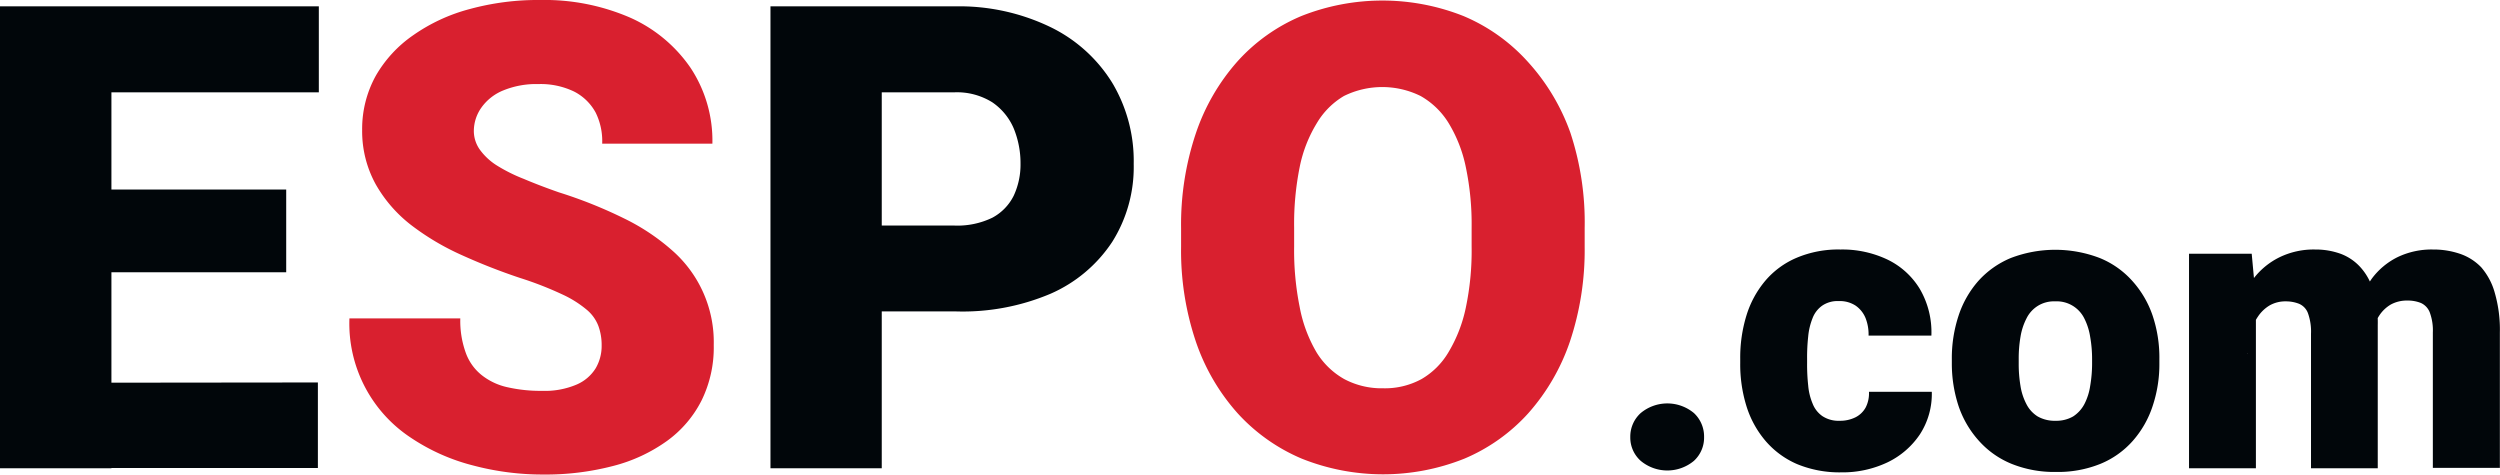 <svg xmlns="http://www.w3.org/2000/svg" viewBox="0 0 184.66 35.06"><defs><style>.cls-1{fill:#01060a;}.cls-2{fill:#d9202f;}</style></defs><title>ESPO-logo</title><g id="Layer_2" data-name="Layer 2"><g id="Layer_1-2" data-name="Layer 1"><path class="cls-1" d="M8.23.47V34.59H0V.47Zm15.32,0V6.82H5.3V.47ZM21.14,14v6.11H5.3V14Zm2.34,14.25v6.32H5.3V28.27Z"/><path class="cls-2" d="M44.44,25.52a4.1,4.1,0,0,0-.24-1.44,2.9,2.9,0,0,0-.86-1.2,8,8,0,0,0-1.82-1.14,25.5,25.5,0,0,0-3.11-1.21,44.77,44.77,0,0,1-4.33-1.7,18.67,18.67,0,0,1-3.73-2.22,10.13,10.13,0,0,1-2.6-3,8.13,8.13,0,0,1-1-4,8.12,8.12,0,0,1,1-4,9.21,9.21,0,0,1,2.76-3A13.06,13.06,0,0,1,34.69.67,19.12,19.12,0,0,1,39.91,0a15.91,15.91,0,0,1,6.63,1.3A10.66,10.66,0,0,1,51,5a9.74,9.74,0,0,1,1.62,5.61H44.48A4.75,4.75,0,0,0,44,8.32a3.75,3.75,0,0,0-1.58-1.55,5.68,5.68,0,0,0-2.65-.56,6.43,6.43,0,0,0-2.6.47,3.67,3.67,0,0,0-1.6,1.25A3,3,0,0,0,35,9.66a2.37,2.37,0,0,0,.44,1.39,4.51,4.51,0,0,0,1.24,1.16,11.93,11.93,0,0,0,2,1q1.15.49,2.61,1a33.61,33.61,0,0,1,4.84,1.94,15.73,15.73,0,0,1,3.59,2.41,9,9,0,0,1,3,6.93,8.87,8.87,0,0,1-.89,4.07,8.31,8.31,0,0,1-2.55,3,11.86,11.86,0,0,1-4,1.86,19.71,19.71,0,0,1-5.18.63,20,20,0,0,1-5.16-.67,14.81,14.81,0,0,1-4.61-2.06,10.1,10.1,0,0,1-4.52-8.8H34a6.92,6.92,0,0,0,.4,2.53,3.71,3.71,0,0,0,1.17,1.65,4.66,4.66,0,0,0,1.9.9,11.08,11.08,0,0,0,2.57.27,6,6,0,0,0,2.54-.46A3.08,3.08,0,0,0,44,27.2,3.25,3.25,0,0,0,44.44,25.52Z"/><path class="cls-1" d="M70.52,23H62V16.66h8.48a5.91,5.91,0,0,0,2.82-.58,3.71,3.71,0,0,0,1.58-1.63,5.45,5.45,0,0,0,.5-2.36,6.77,6.77,0,0,0-.5-2.6,4.44,4.44,0,0,0-1.58-1.93,4.92,4.92,0,0,0-2.82-.74H65.13V34.59H56.91V.47H70.52A15.49,15.49,0,0,1,77.59,2a11,11,0,0,1,4.56,4.11,11.24,11.24,0,0,1,1.59,6,10.37,10.37,0,0,1-1.59,5.76,10.48,10.48,0,0,1-4.56,3.83A16.64,16.64,0,0,1,70.52,23Z"/><path class="cls-2" d="M117.05,16.85v1.38a21.29,21.29,0,0,1-1.09,7,15.48,15.48,0,0,1-3.08,5.3,13.35,13.35,0,0,1-4.72,3.35,16.17,16.17,0,0,1-12,0,13.52,13.52,0,0,1-4.74-3.35,15.34,15.34,0,0,1-3.09-5.3,21,21,0,0,1-1.09-7V16.85a21.13,21.13,0,0,1,1.09-7,15.41,15.41,0,0,1,3.07-5.31,13.23,13.23,0,0,1,4.71-3.35,16.23,16.23,0,0,1,12,0,13.35,13.35,0,0,1,4.72,3.35A15.47,15.47,0,0,1,116,9.82,21.13,21.13,0,0,1,117.05,16.85Zm-8.35,1.38V16.8a20.51,20.51,0,0,0-.43-4.46A10.17,10.17,0,0,0,107,9.09a5.75,5.75,0,0,0-2.07-2,6.4,6.4,0,0,0-5.66,0,5.67,5.67,0,0,0-2,2A9.93,9.93,0,0,0,96,12.34a21.24,21.24,0,0,0-.41,4.46v1.43A21.14,21.14,0,0,0,96,22.68,10.32,10.32,0,0,0,97.23,26a5.65,5.65,0,0,0,2.06,2,5.88,5.88,0,0,0,2.87.68A5.65,5.65,0,0,0,105,28a5.55,5.55,0,0,0,2-2,10.58,10.58,0,0,0,1.27-3.27A20.41,20.41,0,0,0,108.7,18.23Z"/><path class="cls-1" d="M120.42,32.28a2.34,2.34,0,0,1,.77-1.77,3.07,3.07,0,0,1,3.93,0,2.36,2.36,0,0,1,.75,1.77,2.32,2.32,0,0,1-.75,1.76,3.07,3.07,0,0,1-3.93,0A2.3,2.3,0,0,1,120.42,32.28Z"/><path class="cls-1" d="M135.88,31.08a2.54,2.54,0,0,0,1.18-.26,1.76,1.76,0,0,0,.75-.73,2.3,2.3,0,0,0,.24-1.15h4.64a5.48,5.48,0,0,1-.87,3.13,6,6,0,0,1-2.4,2.08,7.74,7.74,0,0,1-3.42.74,8.21,8.21,0,0,1-3.26-.61,6.41,6.41,0,0,1-2.32-1.7A7.29,7.29,0,0,1,129,30a10.4,10.4,0,0,1-.46-3.18v-.33a10.56,10.56,0,0,1,.46-3.19,7.29,7.29,0,0,1,1.39-2.56,6.22,6.22,0,0,1,2.32-1.7,7.89,7.89,0,0,1,3.23-.61,7.76,7.76,0,0,1,3.49.75,5.67,5.67,0,0,1,2.38,2.17,6.34,6.34,0,0,1,.85,3.44h-4.64a3.3,3.3,0,0,0-.22-1.29,2.07,2.07,0,0,0-.73-.92,2.12,2.12,0,0,0-1.25-.34,2,2,0,0,0-1.23.34,2,2,0,0,0-.71.93,4.78,4.78,0,0,0-.32,1.35,14,14,0,0,0-.08,1.63v.33a14.25,14.25,0,0,0,.08,1.65,4.38,4.38,0,0,0,.33,1.35,2,2,0,0,0,.71.91A2.15,2.15,0,0,0,135.88,31.08Z"/><path class="cls-1" d="M144.17,26.83v-.31a10,10,0,0,1,.5-3.21,7.34,7.34,0,0,1,1.46-2.56,6.65,6.65,0,0,1,2.39-1.69,9.18,9.18,0,0,1,6.58,0,6.52,6.52,0,0,1,2.4,1.69A7.34,7.34,0,0,1,159,23.31a9.73,9.73,0,0,1,.5,3.21v.31A9.72,9.72,0,0,1,159,30a7.34,7.34,0,0,1-1.46,2.56,6.47,6.47,0,0,1-2.39,1.7,8.35,8.35,0,0,1-3.28.6,8.43,8.43,0,0,1-3.29-.6,6.55,6.55,0,0,1-2.41-1.7A7.34,7.34,0,0,1,144.67,30,10,10,0,0,1,144.17,26.83Zm4.94-.31v.31a9.76,9.76,0,0,0,.13,1.67,4.29,4.29,0,0,0,.44,1.35,2.29,2.29,0,0,0,.83.91,2.53,2.53,0,0,0,1.32.32,2.48,2.48,0,0,0,1.3-.32,2.44,2.44,0,0,0,.83-.91,4.28,4.28,0,0,0,.43-1.35,9.72,9.72,0,0,0,.14-1.67v-.31a9.42,9.42,0,0,0-.14-1.63,4.52,4.52,0,0,0-.43-1.36,2.27,2.27,0,0,0-2.16-1.27,2.25,2.25,0,0,0-1.29.34,2.28,2.28,0,0,0-.83.93,4.53,4.53,0,0,0-.44,1.36A9.45,9.45,0,0,0,149.11,26.52Z"/><path class="cls-1" d="M166.63,22.1V34.59h-4.94V18.74h4.63Zm-.6,4-1.13,0a11.49,11.49,0,0,1,.39-3.08,7.73,7.73,0,0,1,1.17-2.45A5.42,5.42,0,0,1,168.38,19a5.76,5.76,0,0,1,2.63-.57,5.43,5.43,0,0,1,1.89.32,3.7,3.7,0,0,1,1.46,1,4.29,4.29,0,0,1,.94,1.73,8.24,8.24,0,0,1,.33,2.54V34.59H170.7V24.65a4,4,0,0,0-.23-1.53,1.21,1.21,0,0,0-.65-.68,2.66,2.66,0,0,0-1-.18,2.35,2.35,0,0,0-1.16.29,2.71,2.71,0,0,0-.87.82,3.68,3.68,0,0,0-.54,1.22A6.2,6.2,0,0,0,166,26.13Zm9.05,0-1.38,0a12.38,12.38,0,0,1,.37-3.08,7.46,7.46,0,0,1,1.13-2.45A5.29,5.29,0,0,1,177.08,19a5.79,5.79,0,0,1,2.63-.57,6.06,6.06,0,0,1,2,.32,3.93,3.93,0,0,1,1.57,1,4.84,4.84,0,0,1,1,1.9,9.76,9.76,0,0,1,.37,2.91v10h-4.95v-10a3.8,3.8,0,0,0-.23-1.49,1.26,1.26,0,0,0-.65-.69,2.6,2.6,0,0,0-1-.18,2.47,2.47,0,0,0-1.22.29,2.59,2.59,0,0,0-.86.82,3.64,3.64,0,0,0-.5,1.22A6.74,6.74,0,0,0,175.08,26.13Z"/></g></g></svg>